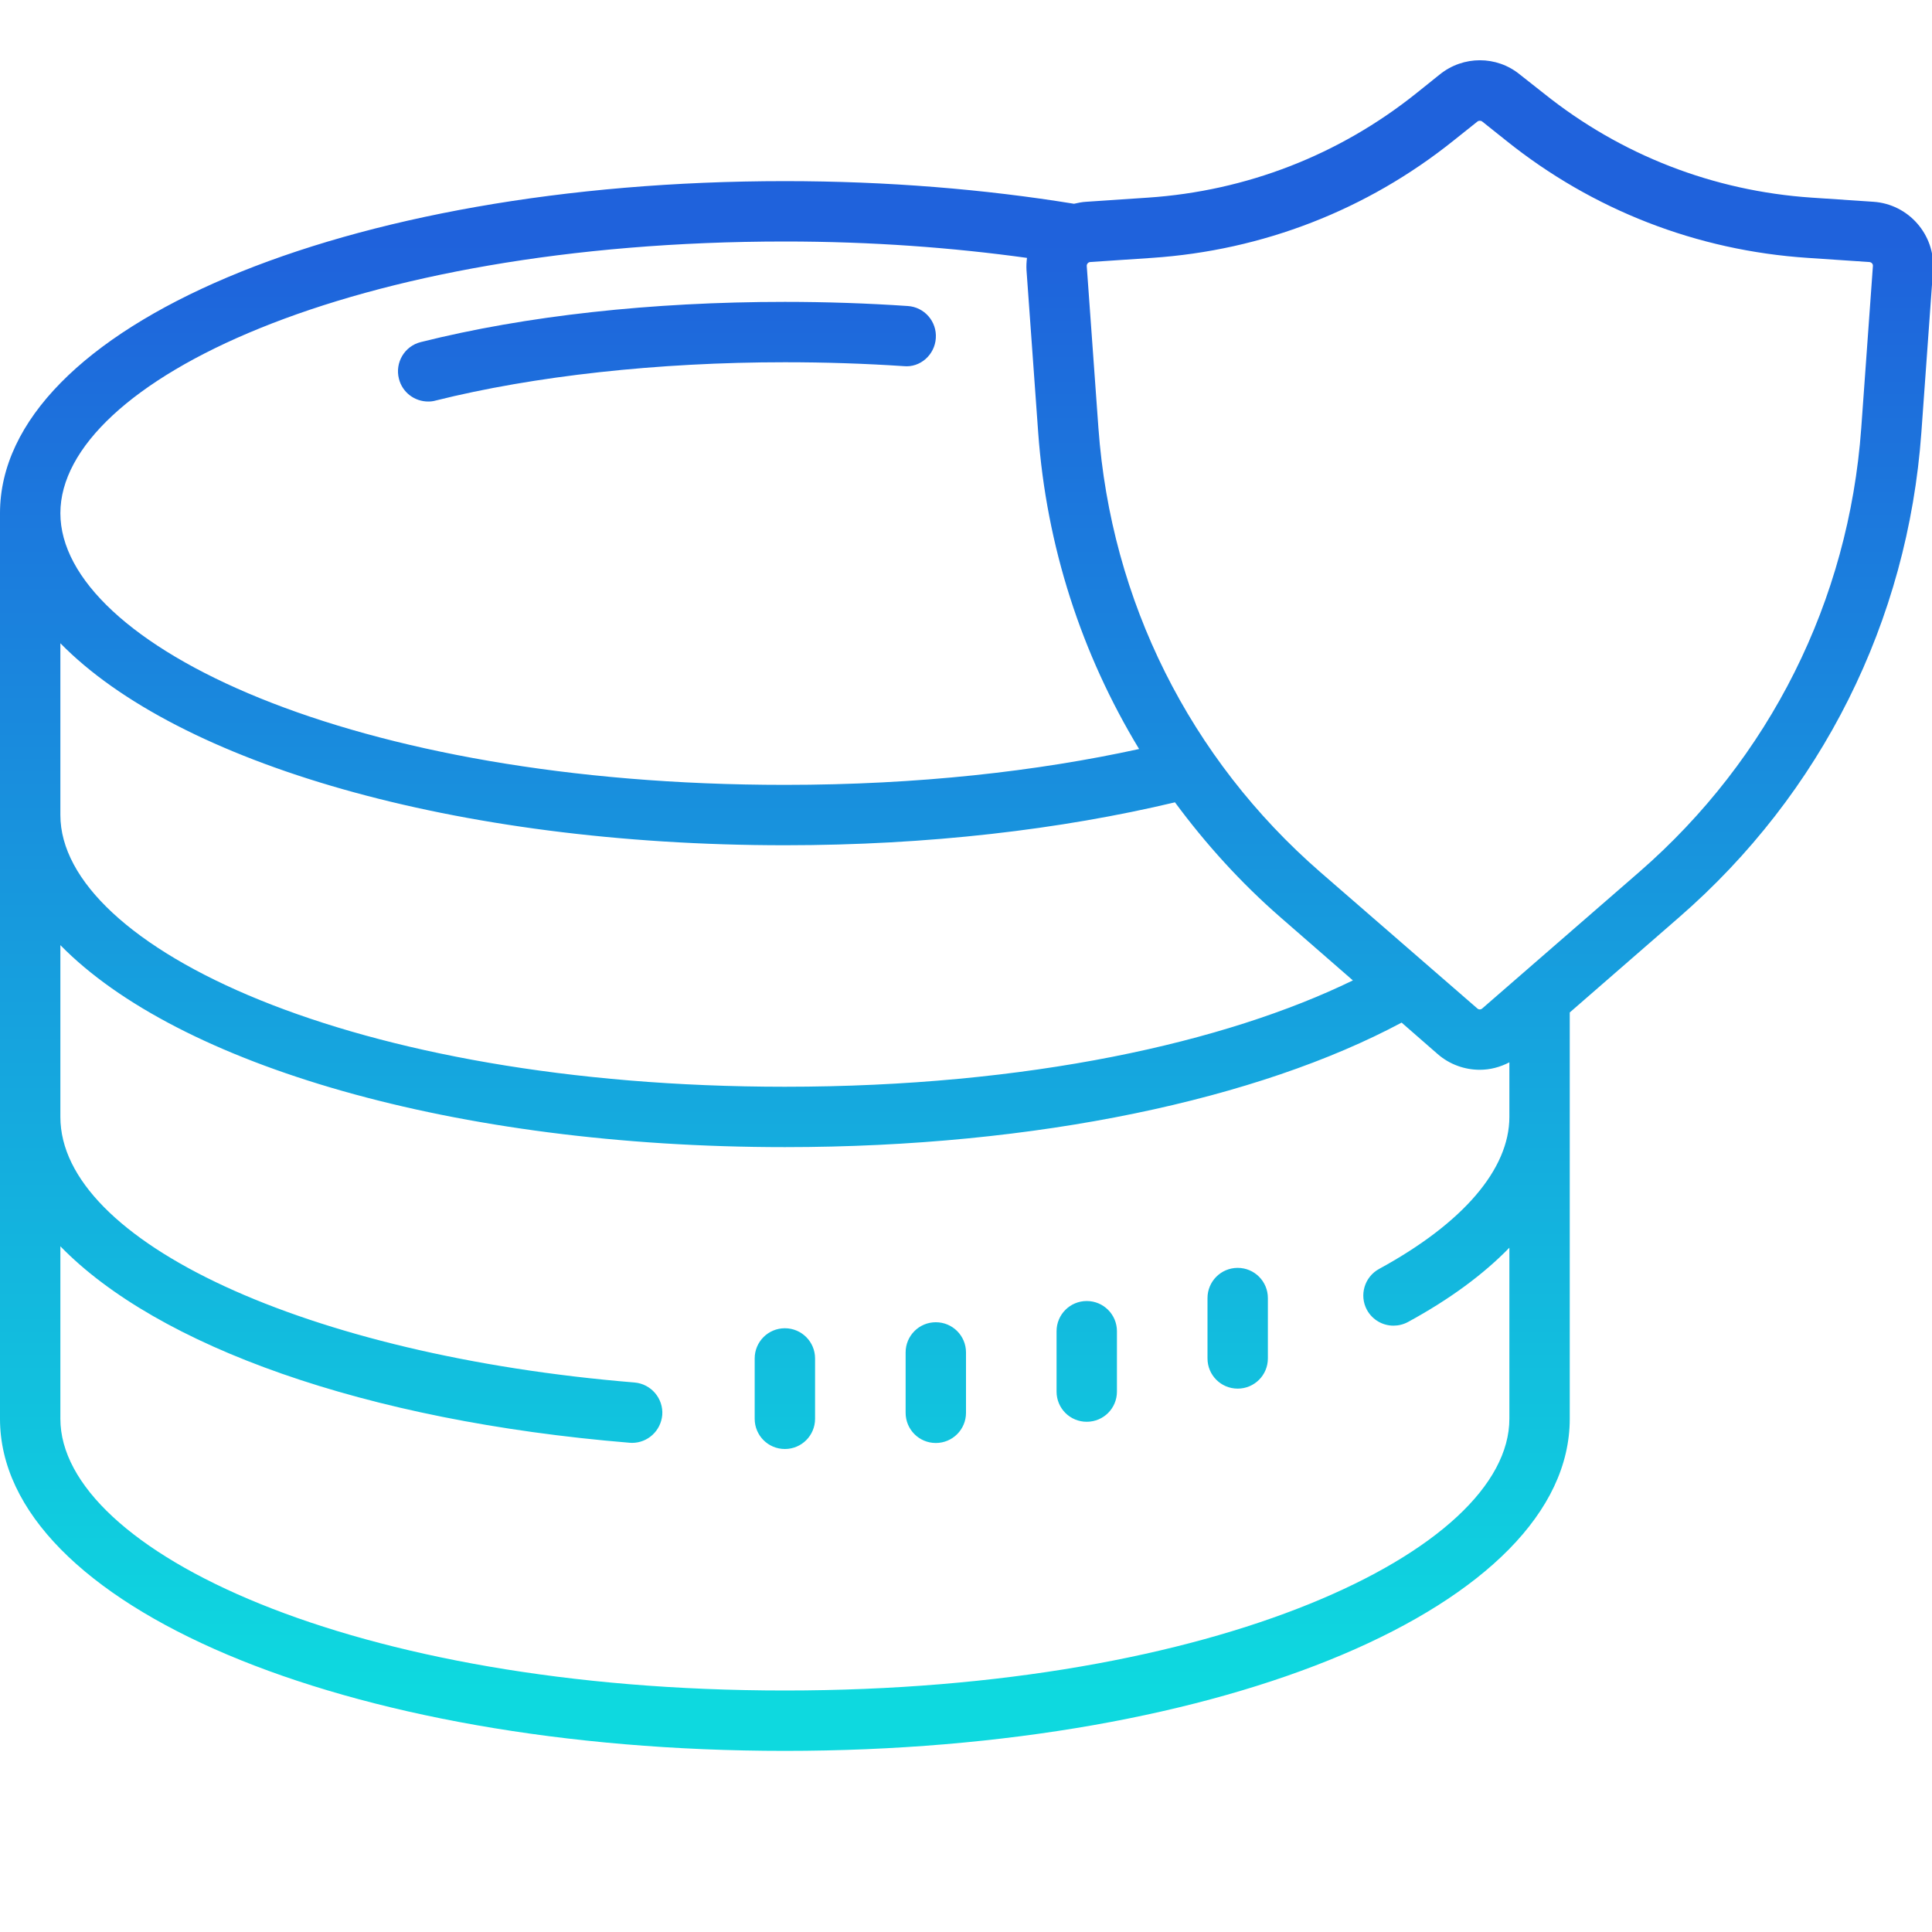 <svg xmlns="http://www.w3.org/2000/svg" xmlns:xlink="http://www.w3.org/1999/xlink" viewBox="0 0 64 64" version="1.1">
<style type="text/css">
	.st0{fill:url(#SVGID_1_);}
</style>
<g id="surface1">
	<linearGradient id="SVGID_1_" gradientUnits="userSpaceOnUse" x1="32" y1="56" x2="32" y2="8">
		<stop  offset="0" style="stop-color:#0ED9DF"/>
		<stop  offset="1" style="stop-color:#1F62DC"/>
	</linearGradient>
	<path class="st0" d="M 49.023 1.996 C 48.555 1.996 48.082 2.152 47.691 2.469 L 46.906 3.098 C 44.355 5.137 41.285 6.328 38.027 6.547 L 35.984 6.684 C 35.848 6.691 35.711 6.719 35.578 6.75 C 32.625 6.27 29.402 6 26 6 C 11.422 6 0 10.832 0 17 L 0 47 C 0 53.168 11.422 58 26 58 C 40.578 58 52 53.168 52 47 L 52 33.539 L 55.613 30.395 C 60.344 26.285 63.199 20.574 63.648 14.324 L 64.035 8.938 C 64.109 7.773 63.223 6.762 62.059 6.684 L 60.016 6.547 C 56.758 6.328 53.691 5.137 51.141 3.094 L 50.348 2.469 C 49.961 2.152 49.492 1.996 49.023 1.996 Z M 49.02 4 C 49.051 4 49.078 4.008 49.102 4.027 L 49.891 4.656 C 52.758 6.957 56.215 8.301 59.887 8.543 L 61.922 8.68 C 61.992 8.684 62.047 8.742 62.043 8.805 L 61.656 14.184 C 61.242 19.902 58.629 25.121 54.301 28.887 L 49.102 33.406 C 49.055 33.449 48.984 33.449 48.938 33.406 L 43.738 28.891 C 39.41 25.125 36.801 19.902 36.387 14.184 L 36 8.812 C 35.996 8.746 36.047 8.684 36.117 8.68 L 38.156 8.543 C 41.828 8.297 45.281 6.957 48.152 4.656 L 48.941 4.027 C 48.965 4.008 48.992 4 49.02 4 Z M 26 8 C 28.887 8 31.559 8.203 34.02 8.543 C 34.004 8.676 33.996 8.809 34.004 8.945 L 34.391 14.324 C 34.664 18.098 35.828 21.668 37.734 24.812 C 34.355 25.551 30.41 26 26 26 C 11.645 26 2 21.348 2 17 C 2 12.652 11.645 8 26 8 Z M 26 10 C 21.578 10 17.41 10.461 13.938 11.332 C 13.402 11.465 13.078 12.012 13.215 12.547 C 13.328 13 13.734 13.301 14.184 13.301 C 14.266 13.301 14.348 13.293 14.426 13.27 C 17.691 12.453 21.801 12 26 12 C 27.328 12 28.652 12.043 29.938 12.129 C 30.484 12.184 30.965 11.754 31 11.203 C 31.039 10.648 30.621 10.172 30.07 10.137 C 28.742 10.047 27.371 10 26 10 Z M 2 21.309 C 5.887 25.277 15.055 28 26 28 C 30.742 28 35.133 27.48 38.922 26.578 C 39.941 27.957 41.102 29.242 42.426 30.395 L 44.816 32.477 C 40.602 34.531 34.055 36 26 36 C 11.645 36 2 31.348 2 27 Z M 2 31.309 C 5.887 35.277 15.055 38 26 38 C 34.375 38 41.707 36.402 46.43 33.875 L 47.625 34.918 C 48.02 35.262 48.52 35.438 49.02 35.438 C 49.359 35.438 49.691 35.352 50 35.191 L 50 37 C 50 38.73 48.465 40.52 45.684 42.035 C 45.199 42.301 45.02 42.906 45.281 43.391 C 45.465 43.727 45.809 43.914 46.16 43.914 C 46.324 43.914 46.488 43.875 46.641 43.793 C 48.027 43.039 49.145 42.211 50 41.332 L 50 47 C 50 51.348 40.355 56 26 56 C 11.645 56 2 51.348 2 47 L 2 41.285 C 5.215 44.59 12.078 47.07 20.855 47.793 C 20.883 47.793 20.914 47.797 20.938 47.797 C 21.457 47.797 21.891 47.398 21.938 46.875 C 21.98 46.328 21.57 45.844 21.02 45.797 C 10.176 44.906 2 41.125 2 37 Z M 41 42 C 40.445 42 40 42.449 40 43 L 40 45 C 40 45.551 40.445 46 41 46 C 41.555 46 42 45.551 42 45 L 42 43 C 42 42.449 41.555 42 41 42 Z M 36 43.098 C 35.445 43.098 35 43.547 35 44.098 L 35 46.098 C 35 46.652 35.445 47.098 36 47.098 C 36.555 47.098 37 46.652 37 46.098 L 37 44.098 C 37 43.547 36.555 43.098 36 43.098 Z M 31 43.801 C 30.445 43.801 30 44.25 30 44.801 L 30 46.801 C 30 47.352 30.445 47.801 31 47.801 C 31.555 47.801 32 47.352 32 46.801 L 32 44.801 C 32 44.25 31.555 43.801 31 43.801 Z M 26 44 C 25.445 44 25 44.449 25 45 L 25 47 C 25 47.551 25.445 48 26 48 C 26.555 48 27 47.551 27 47 L 27 45 C 27 44.449 26.555 44 26 44 Z "></path>
</g>
</svg>